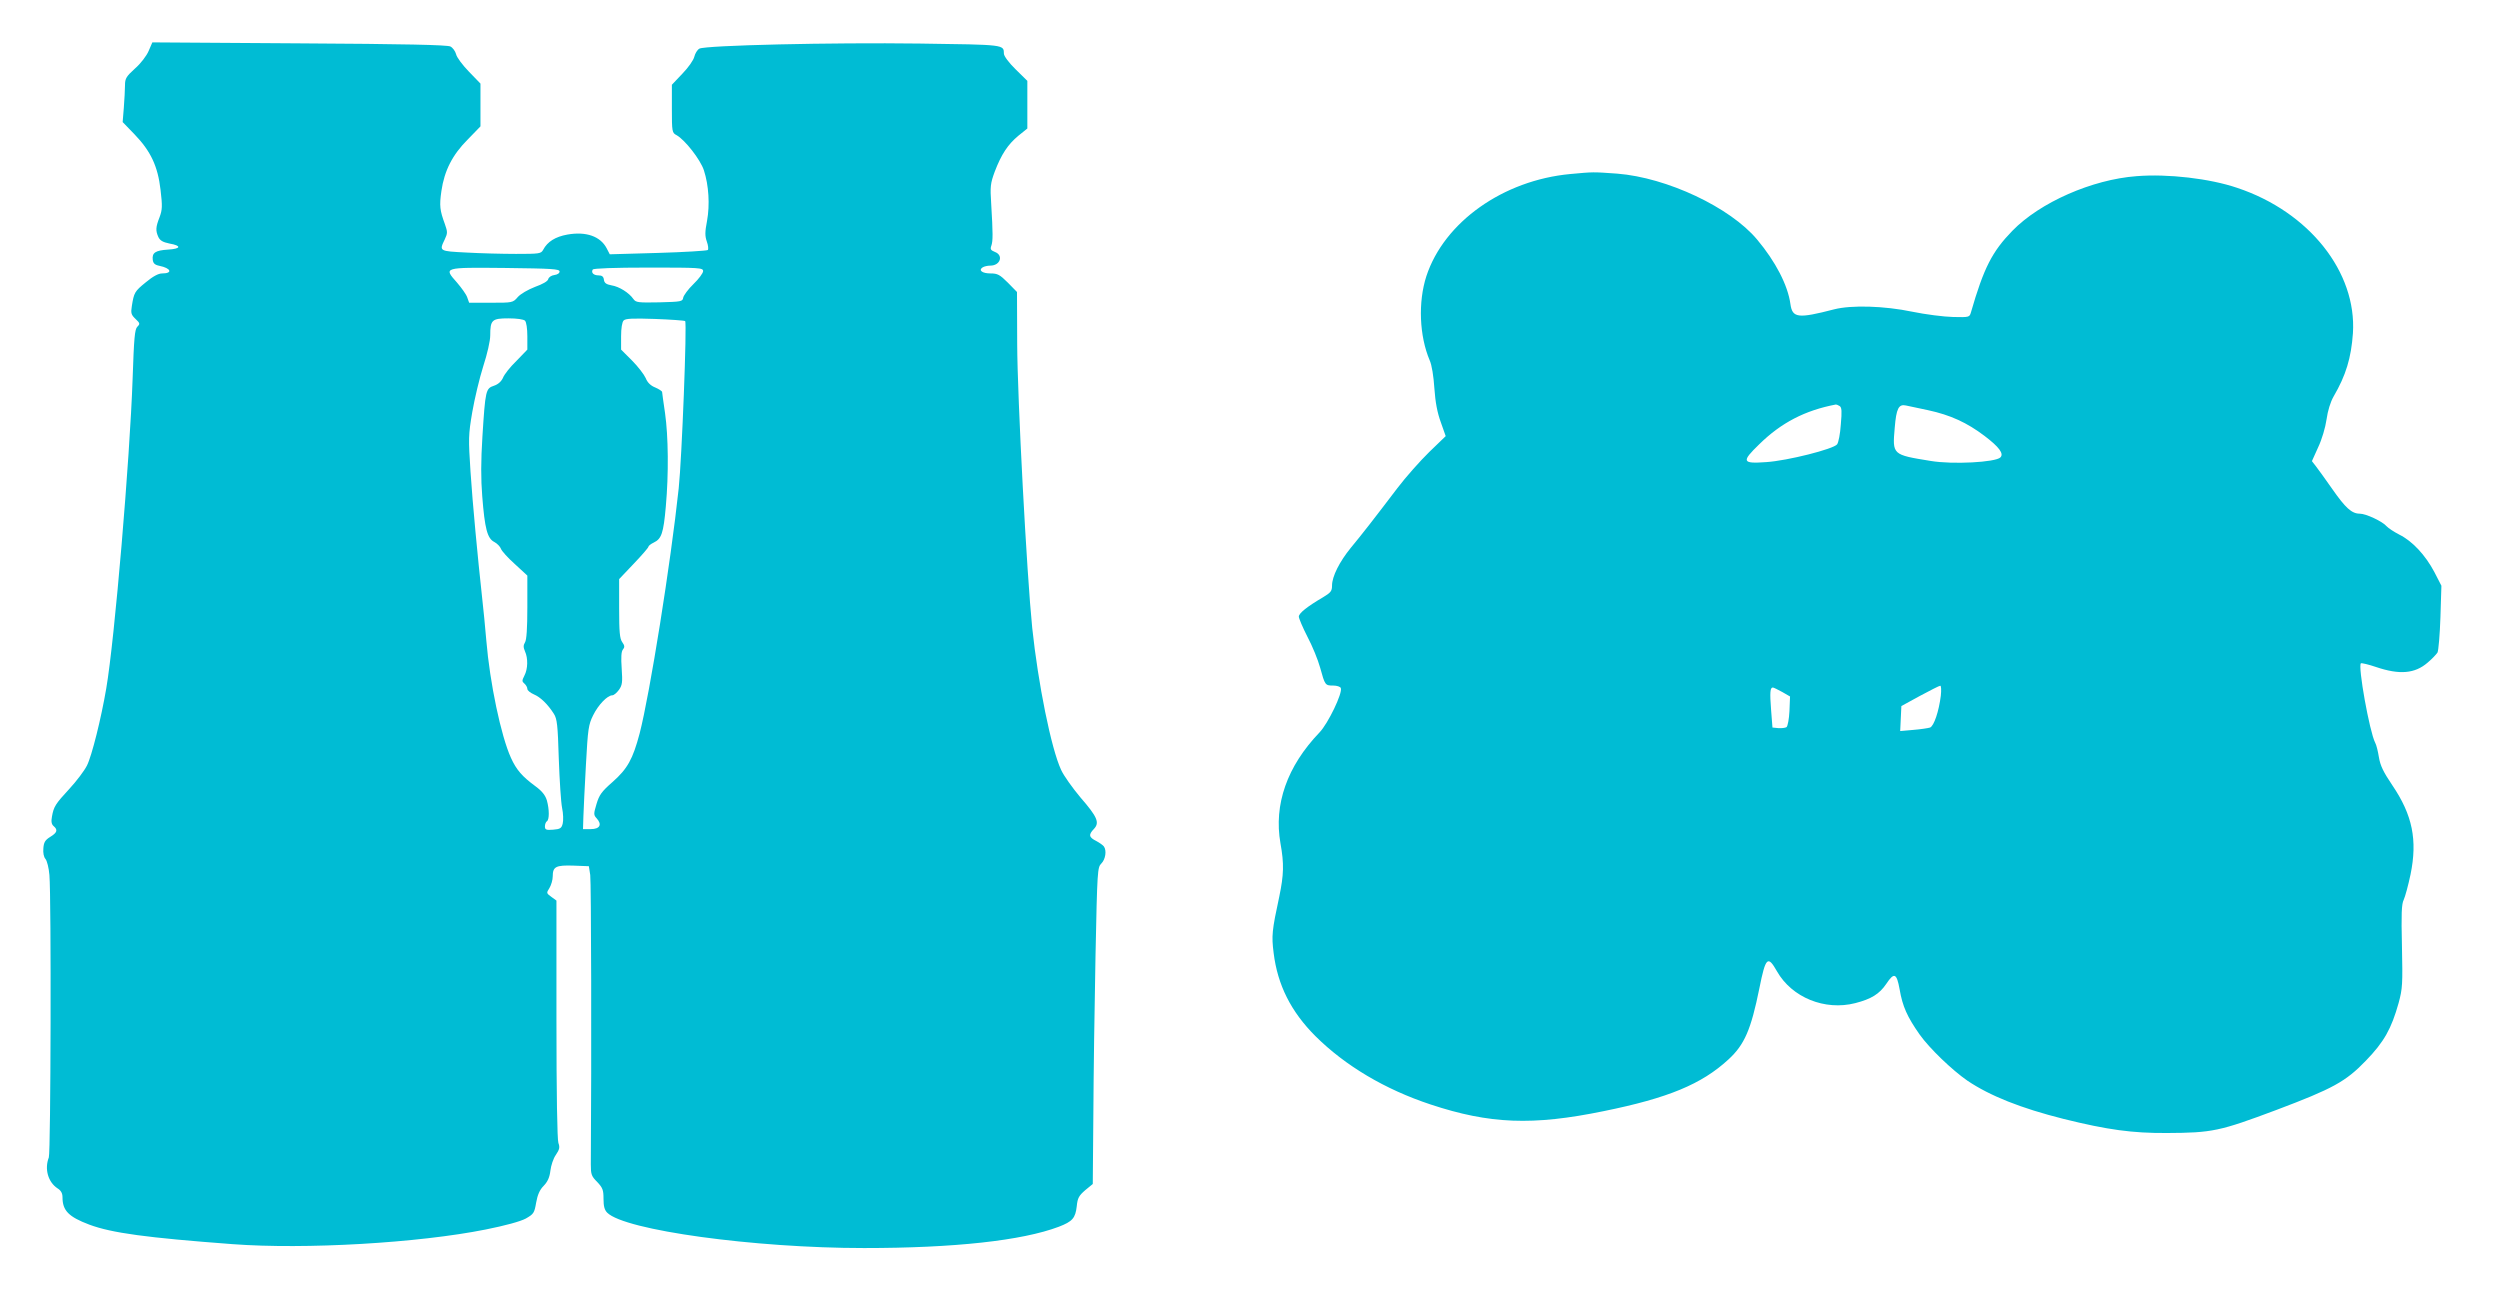 <?xml version="1.0" standalone="no"?>
<!DOCTYPE svg PUBLIC "-//W3C//DTD SVG 20010904//EN"
 "http://www.w3.org/TR/2001/REC-SVG-20010904/DTD/svg10.dtd">
<svg version="1.0" xmlns="http://www.w3.org/2000/svg"
 width="1280pt" height="663pt" viewBox="0 0 1280 663"
 preserveAspectRatio="xMidYMid meet">
<g transform="translate(0,663) scale(0.1,-0.1)"
fill="#00bcd4" stroke="none">
<path d="M761 6369 c-10 -24 -41 -65 -70 -90 -45 -41 -51 -51 -51 -86 0 -22
-3 -73 -6 -114 l-6 -74 60 -62 c84 -87 120 -164 134 -285 10 -84 9 -102 -5
-140 -20 -51 -21 -69 -6 -102 9 -18 23 -26 57 -33 63 -11 59 -27 -8 -31 -64
-4 -82 -16 -78 -51 2 -19 10 -27 34 -32 60 -12 70 -39 14 -39 -19 0 -47 -15
-83 -45 -58 -47 -61 -53 -72 -122 -6 -37 -3 -45 19 -66 23 -22 24 -25 9 -40
-13 -13 -17 -57 -24 -266 -14 -410 -92 -1335 -135 -1586 -26 -153 -74 -346
-99 -395 -13 -26 -53 -79 -89 -118 -73 -79 -81 -92 -90 -143 -5 -26 -2 -40 9
-49 22 -19 18 -33 -18 -55 -26 -16 -33 -28 -35 -59 -2 -23 2 -44 11 -54 8 -10
17 -46 20 -82 10 -118 7 -1418 -3 -1446 -23 -59 -4 -126 44 -158 18 -11 26
-25 26 -46 0 -68 31 -100 137 -140 115 -43 293 -67 733 -100 373 -28 953 6
1297 75 100 20 177 41 205 56 40 23 44 28 53 81 7 40 18 66 39 87 20 21 30 43
34 77 3 26 15 63 28 81 19 28 21 39 13 61 -6 17 -10 249 -10 634 l0 607 -26
19 c-26 19 -26 20 -10 45 9 15 17 42 17 60 0 50 16 58 107 55 l78 -3 7 -45 c5
-34 7 -916 3 -1482 0 -51 3 -60 33 -90 28 -30 32 -41 32 -86 0 -38 5 -57 19
-71 90 -90 753 -181 1315 -181 462 0 809 38 997 109 70 27 85 44 92 105 4 42
11 54 43 82 l39 32 3 358 c1 198 6 562 11 810 9 440 10 453 30 473 21 21 28
66 13 87 -4 6 -22 19 -39 28 -38 19 -41 32 -12 62 30 32 18 61 -69 161 -41 49
-86 112 -99 141 -51 109 -118 443 -148 727 -28 274 -76 1178 -77 1455 l-1 265
-47 48 c-41 41 -53 47 -88 47 -43 0 -64 16 -41 31 8 5 25 9 39 9 52 0 69 53
24 70 -22 9 -25 14 -18 33 8 24 8 62 -1 212 -6 91 -4 106 18 166 34 89 67 139
121 184 l46 37 0 122 0 122 -60 59 c-34 33 -60 68 -60 80 -1 47 7 46 -431 52
-451 6 -1096 -9 -1128 -26 -11 -6 -22 -25 -26 -41 -4 -18 -31 -56 -61 -87
l-54 -57 0 -122 c0 -119 1 -124 24 -136 43 -24 122 -125 140 -180 25 -77 31
-177 16 -259 -11 -57 -11 -77 -1 -106 7 -19 9 -39 5 -43 -5 -4 -120 -11 -256
-15 l-246 -7 -16 31 c-32 61 -105 87 -201 70 -61 -11 -102 -36 -124 -78 -11
-20 -19 -21 -139 -21 -70 0 -184 3 -254 7 -140 7 -140 7 -111 67 15 32 15 38
1 78 -26 71 -29 94 -18 170 15 104 56 185 135 264 l65 67 0 109 0 110 -59 61
c-33 34 -63 74 -66 90 -4 15 -17 33 -29 39 -15 8 -231 13 -773 16 l-753 5 -19
-44z m2104 -1129 c0 -9 -11 -16 -26 -18 -16 -2 -29 -11 -32 -21 -2 -11 -29
-26 -68 -40 -36 -14 -74 -36 -88 -52 -25 -29 -27 -29 -137 -29 l-112 0 -10 28
c-5 15 -29 48 -52 75 -70 79 -72 78 247 75 239 -3 278 -5 278 -18z m735 2 c0
-10 -22 -40 -50 -67 -27 -26 -50 -58 -52 -69 -3 -20 -10 -21 -122 -24 -109 -2
-120 -1 -133 17 -22 32 -73 64 -112 70 -27 5 -37 12 -39 29 -2 16 -10 22 -27
22 -26 0 -40 14 -30 30 4 6 110 10 286 10 261 0 279 -1 279 -18z m-912 -254
c7 -7 12 -40 12 -80 l0 -68 -56 -58 c-32 -31 -63 -70 -69 -87 -9 -19 -25 -33
-46 -40 -42 -14 -44 -23 -59 -260 -8 -124 -8 -219 -1 -305 13 -167 26 -217 62
-235 15 -8 30 -24 34 -35 3 -10 35 -46 71 -78 l64 -59 0 -162 c0 -108 -4 -168
-12 -180 -9 -15 -9 -25 0 -46 16 -35 15 -90 -3 -124 -13 -26 -13 -30 0 -41 8
-7 15 -19 15 -27 0 -8 15 -20 33 -28 34 -14 72 -51 103 -100 16 -25 20 -57 25
-230 4 -110 11 -223 17 -252 6 -28 7 -64 3 -80 -6 -24 -13 -28 -49 -31 -36 -3
-42 0 -42 17 0 11 5 23 10 26 13 8 13 60 0 107 -8 26 -24 47 -58 72 -68 50
-98 84 -126 146 -51 112 -108 384 -126 600 -6 69 -15 165 -21 215 -24 220 -49
484 -60 650 -11 169 -11 188 9 305 12 69 37 174 56 234 21 65 36 130 36 159 0
79 9 87 93 87 44 0 78 -5 85 -12z m820 -2 c10 -10 -17 -705 -33 -856 -41 -384
-148 -1054 -200 -1255 -35 -132 -62 -181 -139 -249 -56 -49 -68 -66 -82 -113
-15 -50 -15 -56 1 -73 29 -32 16 -55 -30 -55 l-40 0 2 65 c1 36 7 155 13 265
10 183 13 205 37 253 26 53 73 102 98 102 8 0 23 13 34 28 17 24 19 38 14 110
-4 57 -2 86 6 96 10 12 10 20 -3 38 -13 18 -16 52 -16 173 l0 150 75 79 c41
43 75 82 75 87 0 4 12 14 27 21 40 19 50 48 62 185 15 167 13 358 -4 478 -8
55 -15 104 -15 108 0 4 -16 15 -35 23 -23 9 -40 25 -49 48 -8 18 -39 59 -70
90 l-56 56 0 68 c0 41 5 73 13 81 9 10 45 12 160 8 82 -3 151 -8 155 -11z"/>
<path d="M8040 5739 c-344 -32 -646 -246 -737 -523 -43 -133 -36 -306 17 -431
11 -24 20 -82 24 -143 5 -72 15 -125 33 -174 l25 -71 -84 -81 c-46 -45 -120
-128 -164 -186 -123 -162 -184 -240 -238 -305 -57 -70 -96 -146 -96 -193 0
-28 -6 -36 -46 -60 -82 -48 -124 -82 -124 -99 0 -9 20 -56 44 -103 25 -47 54
-118 65 -158 25 -91 26 -92 67 -92 19 0 37 -6 39 -13 10 -25 -65 -181 -109
-227 -166 -173 -235 -369 -200 -568 19 -105 17 -161 -6 -272 -38 -176 -40
-201 -29 -289 20 -164 89 -301 214 -426 153 -152 357 -273 590 -350 302 -100
522 -109 886 -34 330 67 501 138 638 264 83 76 116 153 159 365 32 160 43 170
90 87 76 -134 245 -203 401 -163 82 21 124 47 159 99 40 60 53 55 68 -28 15
-88 39 -141 102 -231 51 -72 167 -183 245 -237 116 -78 274 -141 493 -196 226
-56 352 -73 528 -72 233 1 270 9 561 118 289 109 355 145 458 252 94 97 131
164 168 296 20 74 21 96 17 290 -4 167 -2 216 9 238 7 15 23 73 35 130 36 176
10 304 -93 456 -46 68 -62 101 -69 144 -5 31 -13 64 -19 74 -29 56 -90 396
-73 407 4 2 39 -6 77 -19 121 -41 199 -34 264 22 23 19 45 43 51 52 5 10 12
91 15 180 l5 162 -36 70 c-46 87 -113 159 -180 192 -27 14 -56 33 -64 42 -21
25 -106 65 -138 65 -41 0 -73 29 -142 128 -34 48 -70 99 -82 114 l-21 27 32
71 c19 40 37 101 43 143 6 44 20 89 36 117 63 108 90 197 99 324 20 313 -224
621 -592 744 -141 48 -355 73 -516 60 -227 -17 -494 -134 -636 -280 -103 -106
-146 -189 -212 -418 -7 -24 -9 -25 -91 -23 -47 1 -141 13 -209 27 -143 30
-312 35 -401 12 -185 -48 -213 -44 -223 27 -13 96 -76 218 -171 331 -137 164
-461 317 -716 337 -127 9 -120 9 -240 -2z m1379 -1188 c11 -7 12 -27 6 -94 -3
-47 -12 -93 -19 -102 -18 -24 -254 -84 -363 -91 -124 -9 -128 2 -36 91 113
111 235 174 393 204 3 0 11 -3 19 -8z m452 -21 c116 -25 200 -64 290 -132 75
-57 100 -91 81 -110 -25 -25 -244 -37 -357 -18 -197 32 -196 31 -184 170 8 98
20 122 57 114 9 -2 60 -13 113 -24z m66 -1462 c-10 -80 -35 -155 -55 -163 -9
-3 -48 -9 -85 -12 l-68 -6 3 64 3 64 95 52 c52 28 99 52 104 52 5 1 6 -23 3
-51z m-812 19 l40 -23 -3 -75 c-2 -41 -9 -77 -15 -82 -7 -4 -25 -6 -42 -5
l-30 3 -7 90 c-7 90 -5 115 9 115 4 0 26 -11 48 -23z"/>
</g>
</svg>
